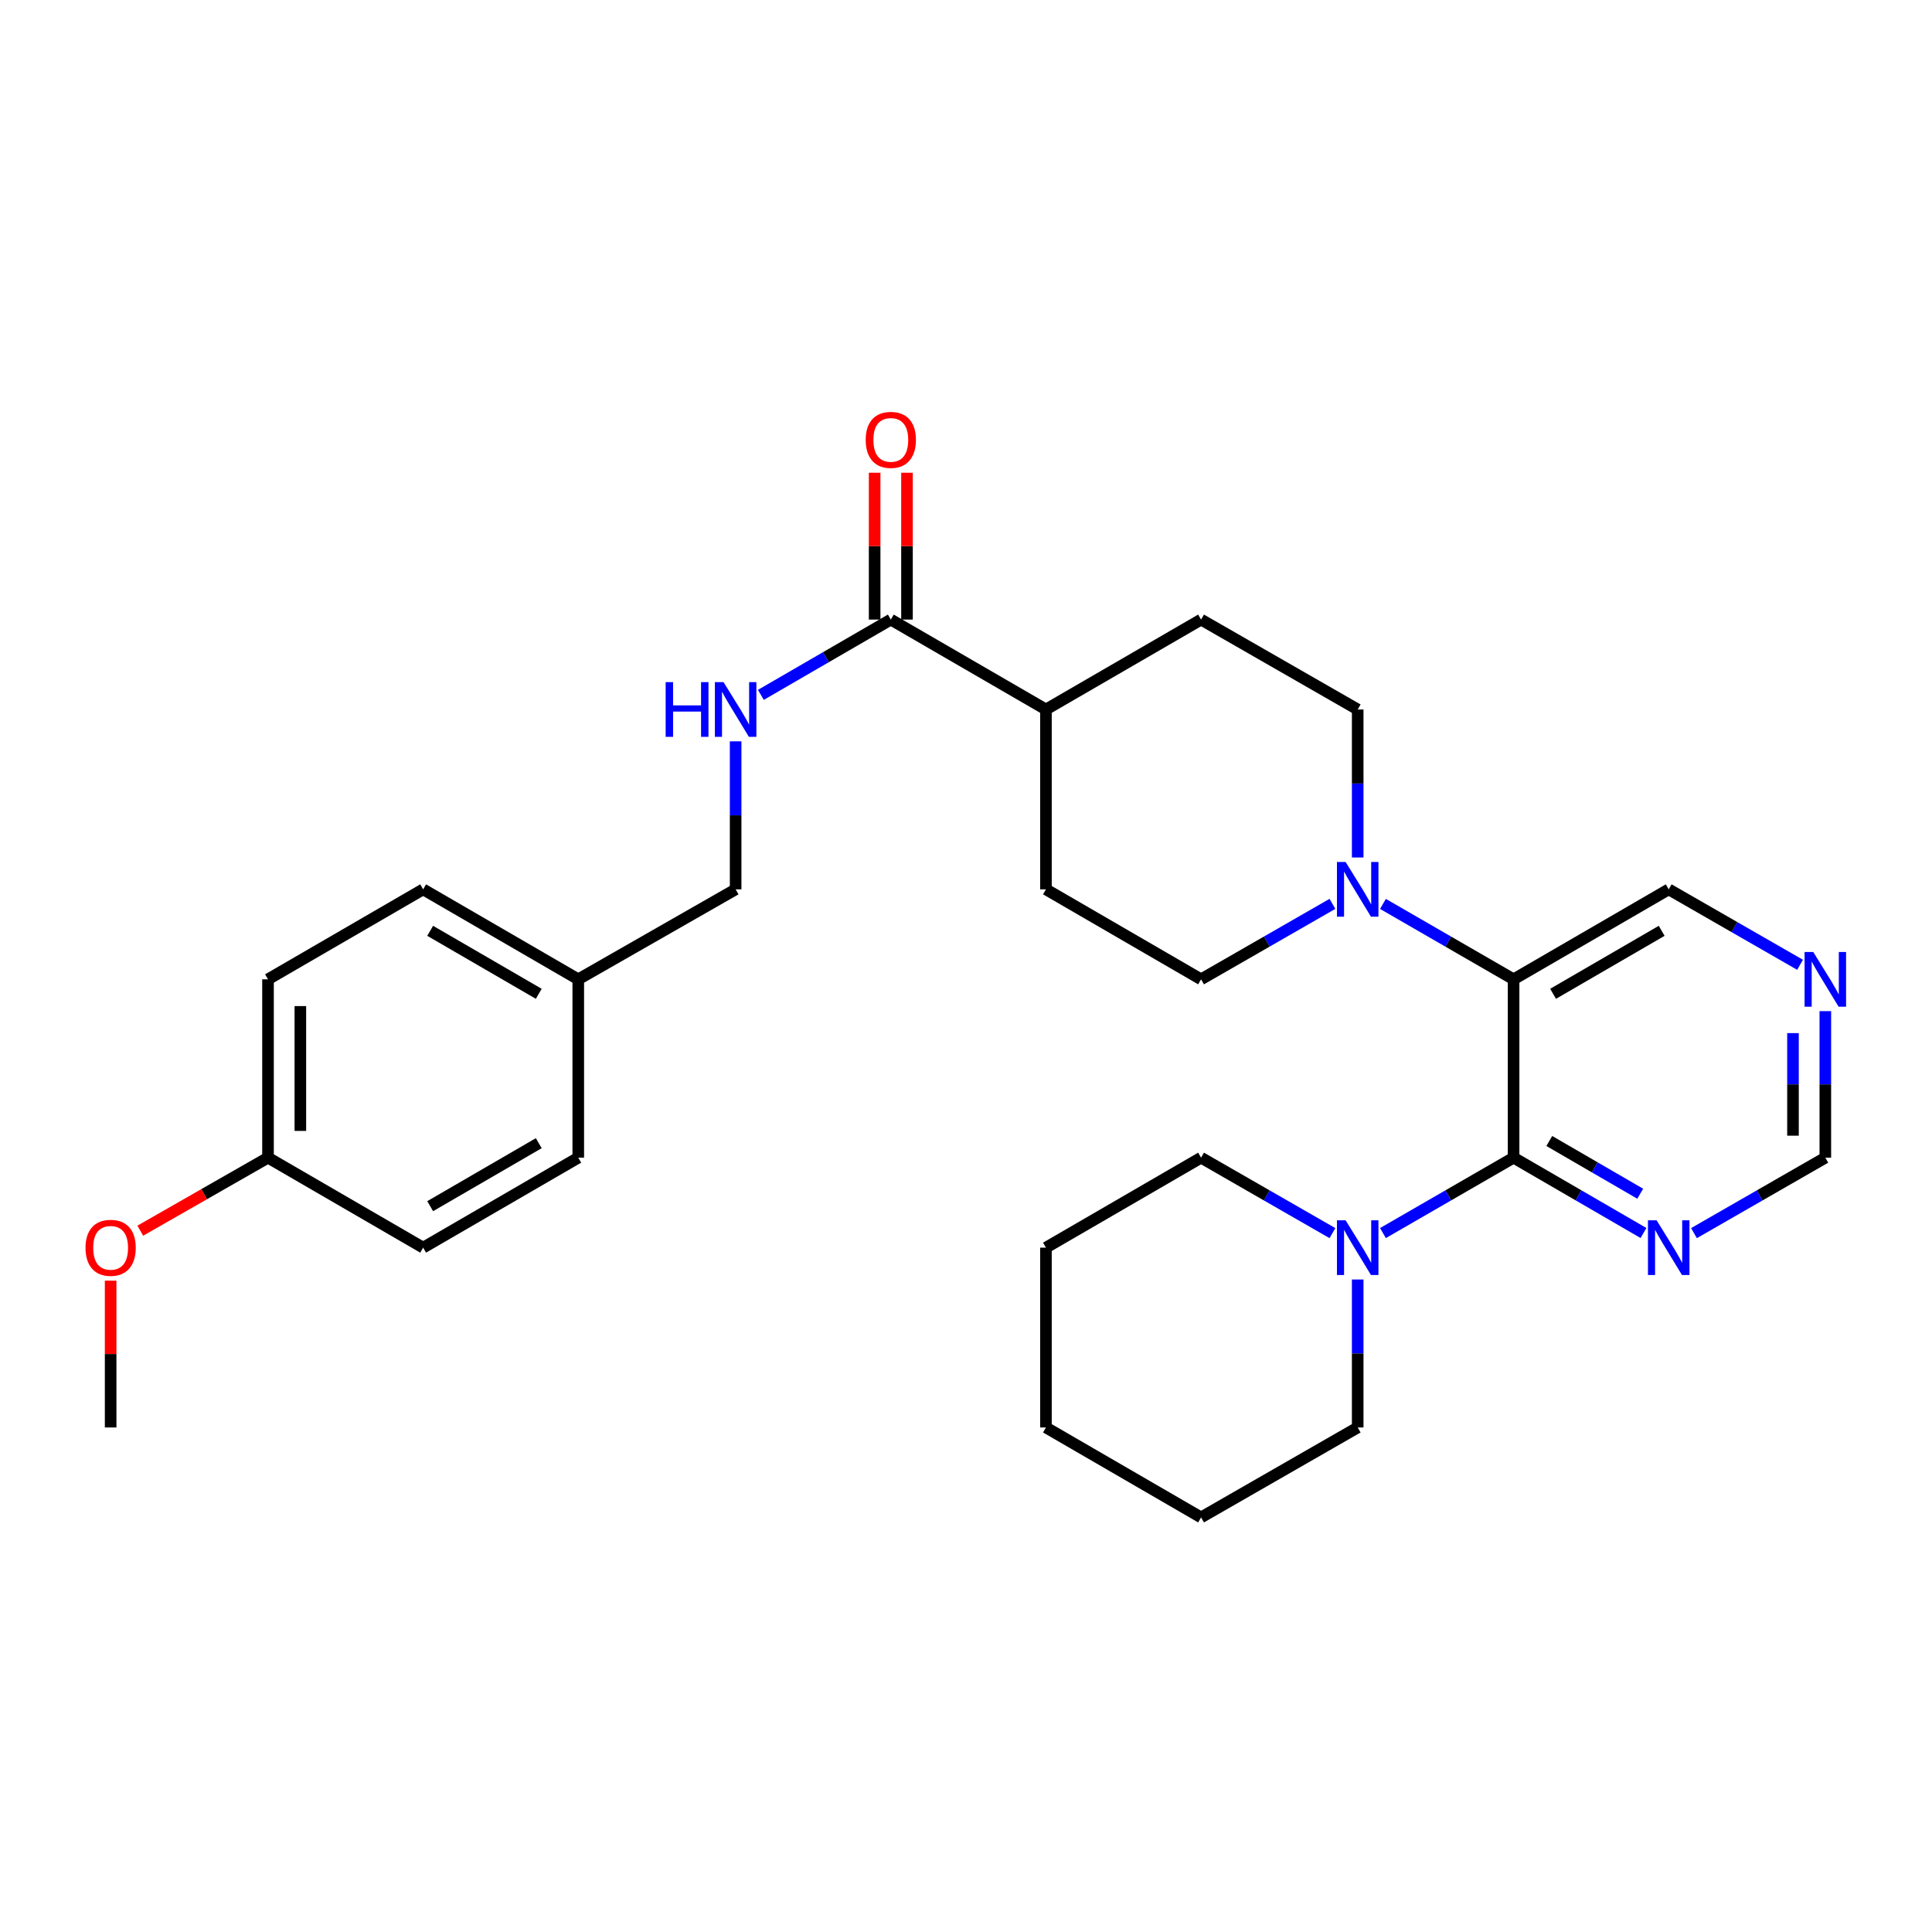 <?xml version='1.0' encoding='iso-8859-1'?>
<svg version='1.1' baseProfile='full'
              xmlns='http://www.w3.org/2000/svg'
                      xmlns:rdkit='http://www.rdkit.org/xml'
                      xmlns:xlink='http://www.w3.org/1999/xlink'
                  xml:space='preserve'
width='1000px' height='1000px' viewBox='0 0 1000 1000'>
<!-- END OF HEADER -->
<rect style='opacity:1.0;fill:#FFFFFF;stroke:none' width='1000' height='1000' x='0' y='0'> </rect>
<path class='bond-0' d='M 783.429,599.207 L 783.429,506.896' style='fill:none;fill-rule:evenodd;stroke:#000000;stroke-width:6px;stroke-linecap:butt;stroke-linejoin:miter;stroke-opacity:1' />
<path class='bond-2' d='M 783.429,599.207 L 749.622,618.722' style='fill:none;fill-rule:evenodd;stroke:#000000;stroke-width:6px;stroke-linecap:butt;stroke-linejoin:miter;stroke-opacity:1' />
<path class='bond-2' d='M 749.622,618.722 L 715.814,638.237' style='fill:none;fill-rule:evenodd;stroke:#0000FF;stroke-width:6px;stroke-linecap:butt;stroke-linejoin:miter;stroke-opacity:1' />
<path class='bond-3' d='M 783.429,599.207 L 817.045,618.706' style='fill:none;fill-rule:evenodd;stroke:#000000;stroke-width:6px;stroke-linecap:butt;stroke-linejoin:miter;stroke-opacity:1' />
<path class='bond-3' d='M 817.045,618.706 L 850.662,638.205' style='fill:none;fill-rule:evenodd;stroke:#0000FF;stroke-width:6px;stroke-linecap:butt;stroke-linejoin:miter;stroke-opacity:1' />
<path class='bond-3' d='M 801.915,590.574 L 825.446,604.223' style='fill:none;fill-rule:evenodd;stroke:#000000;stroke-width:6px;stroke-linecap:butt;stroke-linejoin:miter;stroke-opacity:1' />
<path class='bond-3' d='M 825.446,604.223 L 848.978,617.873' style='fill:none;fill-rule:evenodd;stroke:#0000FF;stroke-width:6px;stroke-linecap:butt;stroke-linejoin:miter;stroke-opacity:1' />
<path class='bond-1' d='M 783.429,506.896 L 749.622,487.381' style='fill:none;fill-rule:evenodd;stroke:#000000;stroke-width:6px;stroke-linecap:butt;stroke-linejoin:miter;stroke-opacity:1' />
<path class='bond-1' d='M 749.622,487.381 L 715.814,467.866' style='fill:none;fill-rule:evenodd;stroke:#0000FF;stroke-width:6px;stroke-linecap:butt;stroke-linejoin:miter;stroke-opacity:1' />
<path class='bond-14' d='M 783.429,506.896 L 863.722,460.322' style='fill:none;fill-rule:evenodd;stroke:#000000;stroke-width:6px;stroke-linecap:butt;stroke-linejoin:miter;stroke-opacity:1' />
<path class='bond-14' d='M 803.874,514.393 L 860.079,481.791' style='fill:none;fill-rule:evenodd;stroke:#000000;stroke-width:6px;stroke-linecap:butt;stroke-linejoin:miter;stroke-opacity:1' />
<path class='bond-7' d='M 689.668,467.835 L 655.669,487.365' style='fill:none;fill-rule:evenodd;stroke:#0000FF;stroke-width:6px;stroke-linecap:butt;stroke-linejoin:miter;stroke-opacity:1' />
<path class='bond-7' d='M 655.669,487.365 L 621.671,506.896' style='fill:none;fill-rule:evenodd;stroke:#000000;stroke-width:6px;stroke-linecap:butt;stroke-linejoin:miter;stroke-opacity:1' />
<path class='bond-8' d='M 702.745,443.835 L 702.745,405.532' style='fill:none;fill-rule:evenodd;stroke:#0000FF;stroke-width:6px;stroke-linecap:butt;stroke-linejoin:miter;stroke-opacity:1' />
<path class='bond-8' d='M 702.745,405.532 L 702.745,367.23' style='fill:none;fill-rule:evenodd;stroke:#000000;stroke-width:6px;stroke-linecap:butt;stroke-linejoin:miter;stroke-opacity:1' />
<path class='bond-22' d='M 702.745,662.268 L 702.745,700.561' style='fill:none;fill-rule:evenodd;stroke:#0000FF;stroke-width:6px;stroke-linecap:butt;stroke-linejoin:miter;stroke-opacity:1' />
<path class='bond-22' d='M 702.745,700.561 L 702.745,738.855' style='fill:none;fill-rule:evenodd;stroke:#000000;stroke-width:6px;stroke-linecap:butt;stroke-linejoin:miter;stroke-opacity:1' />
<path class='bond-23' d='M 689.668,638.269 L 655.669,618.738' style='fill:none;fill-rule:evenodd;stroke:#0000FF;stroke-width:6px;stroke-linecap:butt;stroke-linejoin:miter;stroke-opacity:1' />
<path class='bond-23' d='M 655.669,618.738 L 621.671,599.207' style='fill:none;fill-rule:evenodd;stroke:#000000;stroke-width:6px;stroke-linecap:butt;stroke-linejoin:miter;stroke-opacity:1' />
<path class='bond-10' d='M 876.799,638.268 L 910.793,618.738' style='fill:none;fill-rule:evenodd;stroke:#0000FF;stroke-width:6px;stroke-linecap:butt;stroke-linejoin:miter;stroke-opacity:1' />
<path class='bond-10' d='M 910.793,618.738 L 944.787,599.207' style='fill:none;fill-rule:evenodd;stroke:#000000;stroke-width:6px;stroke-linecap:butt;stroke-linejoin:miter;stroke-opacity:1' />
<path class='bond-4' d='M 461.085,320.693 L 541.378,367.23' style='fill:none;fill-rule:evenodd;stroke:#000000;stroke-width:6px;stroke-linecap:butt;stroke-linejoin:miter;stroke-opacity:1' />
<path class='bond-5' d='M 461.085,320.693 L 427.455,340.178' style='fill:none;fill-rule:evenodd;stroke:#000000;stroke-width:6px;stroke-linecap:butt;stroke-linejoin:miter;stroke-opacity:1' />
<path class='bond-5' d='M 427.455,340.178 L 393.825,359.663' style='fill:none;fill-rule:evenodd;stroke:#0000FF;stroke-width:6px;stroke-linecap:butt;stroke-linejoin:miter;stroke-opacity:1' />
<path class='bond-11' d='M 469.456,320.693 L 469.456,282.69' style='fill:none;fill-rule:evenodd;stroke:#000000;stroke-width:6px;stroke-linecap:butt;stroke-linejoin:miter;stroke-opacity:1' />
<path class='bond-11' d='M 469.456,282.69 L 469.456,244.688' style='fill:none;fill-rule:evenodd;stroke:#FF0000;stroke-width:6px;stroke-linecap:butt;stroke-linejoin:miter;stroke-opacity:1' />
<path class='bond-11' d='M 452.713,320.693 L 452.713,282.69' style='fill:none;fill-rule:evenodd;stroke:#000000;stroke-width:6px;stroke-linecap:butt;stroke-linejoin:miter;stroke-opacity:1' />
<path class='bond-11' d='M 452.713,282.69 L 452.713,244.688' style='fill:none;fill-rule:evenodd;stroke:#FF0000;stroke-width:6px;stroke-linecap:butt;stroke-linejoin:miter;stroke-opacity:1' />
<path class='bond-15' d='M 380.764,383.717 L 380.764,422.02' style='fill:none;fill-rule:evenodd;stroke:#0000FF;stroke-width:6px;stroke-linecap:butt;stroke-linejoin:miter;stroke-opacity:1' />
<path class='bond-15' d='M 380.764,422.02 L 380.764,460.322' style='fill:none;fill-rule:evenodd;stroke:#000000;stroke-width:6px;stroke-linecap:butt;stroke-linejoin:miter;stroke-opacity:1' />
<path class='bond-6' d='M 541.378,367.23 L 621.671,320.693' style='fill:none;fill-rule:evenodd;stroke:#000000;stroke-width:6px;stroke-linecap:butt;stroke-linejoin:miter;stroke-opacity:1' />
<path class='bond-31' d='M 541.378,367.23 L 541.378,460.322' style='fill:none;fill-rule:evenodd;stroke:#000000;stroke-width:6px;stroke-linecap:butt;stroke-linejoin:miter;stroke-opacity:1' />
<path class='bond-13' d='M 621.671,506.896 L 541.378,460.322' style='fill:none;fill-rule:evenodd;stroke:#000000;stroke-width:6px;stroke-linecap:butt;stroke-linejoin:miter;stroke-opacity:1' />
<path class='bond-12' d='M 702.745,367.23 L 621.671,320.693' style='fill:none;fill-rule:evenodd;stroke:#000000;stroke-width:6px;stroke-linecap:butt;stroke-linejoin:miter;stroke-opacity:1' />
<path class='bond-9' d='M 944.787,523.364 L 944.787,561.286' style='fill:none;fill-rule:evenodd;stroke:#0000FF;stroke-width:6px;stroke-linecap:butt;stroke-linejoin:miter;stroke-opacity:1' />
<path class='bond-9' d='M 944.787,561.286 L 944.787,599.207' style='fill:none;fill-rule:evenodd;stroke:#000000;stroke-width:6px;stroke-linecap:butt;stroke-linejoin:miter;stroke-opacity:1' />
<path class='bond-9' d='M 928.044,534.74 L 928.044,561.286' style='fill:none;fill-rule:evenodd;stroke:#0000FF;stroke-width:6px;stroke-linecap:butt;stroke-linejoin:miter;stroke-opacity:1' />
<path class='bond-9' d='M 928.044,561.286 L 928.044,587.831' style='fill:none;fill-rule:evenodd;stroke:#000000;stroke-width:6px;stroke-linecap:butt;stroke-linejoin:miter;stroke-opacity:1' />
<path class='bond-29' d='M 931.71,499.383 L 897.716,479.853' style='fill:none;fill-rule:evenodd;stroke:#0000FF;stroke-width:6px;stroke-linecap:butt;stroke-linejoin:miter;stroke-opacity:1' />
<path class='bond-29' d='M 897.716,479.853 L 863.722,460.322' style='fill:none;fill-rule:evenodd;stroke:#000000;stroke-width:6px;stroke-linecap:butt;stroke-linejoin:miter;stroke-opacity:1' />
<path class='bond-16' d='M 380.764,460.322 L 299.308,506.896' style='fill:none;fill-rule:evenodd;stroke:#000000;stroke-width:6px;stroke-linecap:butt;stroke-linejoin:miter;stroke-opacity:1' />
<path class='bond-18' d='M 299.308,506.896 L 299.308,599.207' style='fill:none;fill-rule:evenodd;stroke:#000000;stroke-width:6px;stroke-linecap:butt;stroke-linejoin:miter;stroke-opacity:1' />
<path class='bond-19' d='M 299.308,506.896 L 219.015,460.322' style='fill:none;fill-rule:evenodd;stroke:#000000;stroke-width:6px;stroke-linecap:butt;stroke-linejoin:miter;stroke-opacity:1' />
<path class='bond-19' d='M 278.863,514.393 L 222.658,481.791' style='fill:none;fill-rule:evenodd;stroke:#000000;stroke-width:6px;stroke-linecap:butt;stroke-linejoin:miter;stroke-opacity:1' />
<path class='bond-17' d='M 138.722,599.207 L 138.722,506.896' style='fill:none;fill-rule:evenodd;stroke:#000000;stroke-width:6px;stroke-linecap:butt;stroke-linejoin:miter;stroke-opacity:1' />
<path class='bond-17' d='M 155.465,585.361 L 155.465,520.743' style='fill:none;fill-rule:evenodd;stroke:#000000;stroke-width:6px;stroke-linecap:butt;stroke-linejoin:miter;stroke-opacity:1' />
<path class='bond-24' d='M 138.722,599.207 L 105.667,618.107' style='fill:none;fill-rule:evenodd;stroke:#000000;stroke-width:6px;stroke-linecap:butt;stroke-linejoin:miter;stroke-opacity:1' />
<path class='bond-24' d='M 105.667,618.107 L 72.612,637.007' style='fill:none;fill-rule:evenodd;stroke:#FF0000;stroke-width:6px;stroke-linecap:butt;stroke-linejoin:miter;stroke-opacity:1' />
<path class='bond-32' d='M 138.722,599.207 L 219.015,645.781' style='fill:none;fill-rule:evenodd;stroke:#000000;stroke-width:6px;stroke-linecap:butt;stroke-linejoin:miter;stroke-opacity:1' />
<path class='bond-20' d='M 299.308,599.207 L 219.015,645.781' style='fill:none;fill-rule:evenodd;stroke:#000000;stroke-width:6px;stroke-linecap:butt;stroke-linejoin:miter;stroke-opacity:1' />
<path class='bond-20' d='M 278.863,591.71 L 222.658,624.312' style='fill:none;fill-rule:evenodd;stroke:#000000;stroke-width:6px;stroke-linecap:butt;stroke-linejoin:miter;stroke-opacity:1' />
<path class='bond-21' d='M 219.015,460.322 L 138.722,506.896' style='fill:none;fill-rule:evenodd;stroke:#000000;stroke-width:6px;stroke-linecap:butt;stroke-linejoin:miter;stroke-opacity:1' />
<path class='bond-26' d='M 702.745,738.855 L 621.671,785.41' style='fill:none;fill-rule:evenodd;stroke:#000000;stroke-width:6px;stroke-linecap:butt;stroke-linejoin:miter;stroke-opacity:1' />
<path class='bond-27' d='M 621.671,599.207 L 541.378,645.781' style='fill:none;fill-rule:evenodd;stroke:#000000;stroke-width:6px;stroke-linecap:butt;stroke-linejoin:miter;stroke-opacity:1' />
<path class='bond-25' d='M 57.266,662.868 L 57.266,700.861' style='fill:none;fill-rule:evenodd;stroke:#FF0000;stroke-width:6px;stroke-linecap:butt;stroke-linejoin:miter;stroke-opacity:1' />
<path class='bond-25' d='M 57.266,700.861 L 57.266,738.855' style='fill:none;fill-rule:evenodd;stroke:#000000;stroke-width:6px;stroke-linecap:butt;stroke-linejoin:miter;stroke-opacity:1' />
<path class='bond-30' d='M 621.671,785.41 L 541.378,738.855' style='fill:none;fill-rule:evenodd;stroke:#000000;stroke-width:6px;stroke-linecap:butt;stroke-linejoin:miter;stroke-opacity:1' />
<path class='bond-28' d='M 541.378,645.781 L 541.378,738.855' style='fill:none;fill-rule:evenodd;stroke:#000000;stroke-width:6px;stroke-linecap:butt;stroke-linejoin:miter;stroke-opacity:1' />
<path  class='atom-2' d='M 696.485 446.162
L 705.765 461.162
Q 706.685 462.642, 708.165 465.322
Q 709.645 468.002, 709.725 468.162
L 709.725 446.162
L 713.485 446.162
L 713.485 474.482
L 709.605 474.482
L 699.645 458.082
Q 698.485 456.162, 697.245 453.962
Q 696.045 451.762, 695.685 451.082
L 695.685 474.482
L 692.005 474.482
L 692.005 446.162
L 696.485 446.162
' fill='#0000FF'/>
<path  class='atom-3' d='M 696.485 631.621
L 705.765 646.621
Q 706.685 648.101, 708.165 650.781
Q 709.645 653.461, 709.725 653.621
L 709.725 631.621
L 713.485 631.621
L 713.485 659.941
L 709.605 659.941
L 699.645 643.541
Q 698.485 641.621, 697.245 639.421
Q 696.045 637.221, 695.685 636.541
L 695.685 659.941
L 692.005 659.941
L 692.005 631.621
L 696.485 631.621
' fill='#0000FF'/>
<path  class='atom-4' d='M 857.462 631.621
L 866.742 646.621
Q 867.662 648.101, 869.142 650.781
Q 870.622 653.461, 870.702 653.621
L 870.702 631.621
L 874.462 631.621
L 874.462 659.941
L 870.582 659.941
L 860.622 643.541
Q 859.462 641.621, 858.222 639.421
Q 857.022 637.221, 856.662 636.541
L 856.662 659.941
L 852.982 659.941
L 852.982 631.621
L 857.462 631.621
' fill='#0000FF'/>
<path  class='atom-6' d='M 344.544 353.07
L 348.384 353.07
L 348.384 365.11
L 362.864 365.11
L 362.864 353.07
L 366.704 353.07
L 366.704 381.39
L 362.864 381.39
L 362.864 368.31
L 348.384 368.31
L 348.384 381.39
L 344.544 381.39
L 344.544 353.07
' fill='#0000FF'/>
<path  class='atom-6' d='M 374.504 353.07
L 383.784 368.07
Q 384.704 369.55, 386.184 372.23
Q 387.664 374.91, 387.744 375.07
L 387.744 353.07
L 391.504 353.07
L 391.504 381.39
L 387.624 381.39
L 377.664 364.99
Q 376.504 363.07, 375.264 360.87
Q 374.064 358.67, 373.704 357.99
L 373.704 381.39
L 370.024 381.39
L 370.024 353.07
L 374.504 353.07
' fill='#0000FF'/>
<path  class='atom-10' d='M 938.527 492.736
L 947.807 507.736
Q 948.727 509.216, 950.207 511.896
Q 951.687 514.576, 951.767 514.736
L 951.767 492.736
L 955.527 492.736
L 955.527 521.056
L 951.647 521.056
L 941.687 504.656
Q 940.527 502.736, 939.287 500.536
Q 938.087 498.336, 937.727 497.656
L 937.727 521.056
L 934.047 521.056
L 934.047 492.736
L 938.527 492.736
' fill='#0000FF'/>
<path  class='atom-12' d='M 448.085 227.681
Q 448.085 220.881, 451.445 217.081
Q 454.805 213.281, 461.085 213.281
Q 467.365 213.281, 470.725 217.081
Q 474.085 220.881, 474.085 227.681
Q 474.085 234.561, 470.685 238.481
Q 467.285 242.361, 461.085 242.361
Q 454.845 242.361, 451.445 238.481
Q 448.085 234.601, 448.085 227.681
M 461.085 239.161
Q 465.405 239.161, 467.725 236.281
Q 470.085 233.361, 470.085 227.681
Q 470.085 222.121, 467.725 219.321
Q 465.405 216.481, 461.085 216.481
Q 456.765 216.481, 454.405 219.281
Q 452.085 222.081, 452.085 227.681
Q 452.085 233.401, 454.405 236.281
Q 456.765 239.161, 461.085 239.161
' fill='#FF0000'/>
<path  class='atom-25' d='M 44.266 645.861
Q 44.266 639.061, 47.626 635.261
Q 50.986 631.461, 57.266 631.461
Q 63.546 631.461, 66.906 635.261
Q 70.266 639.061, 70.266 645.861
Q 70.266 652.741, 66.866 656.661
Q 63.466 660.541, 57.266 660.541
Q 51.026 660.541, 47.626 656.661
Q 44.266 652.781, 44.266 645.861
M 57.266 657.341
Q 61.586 657.341, 63.906 654.461
Q 66.266 651.541, 66.266 645.861
Q 66.266 640.301, 63.906 637.501
Q 61.586 634.661, 57.266 634.661
Q 52.946 634.661, 50.586 637.461
Q 48.266 640.261, 48.266 645.861
Q 48.266 651.581, 50.586 654.461
Q 52.946 657.341, 57.266 657.341
' fill='#FF0000'/>
</svg>
